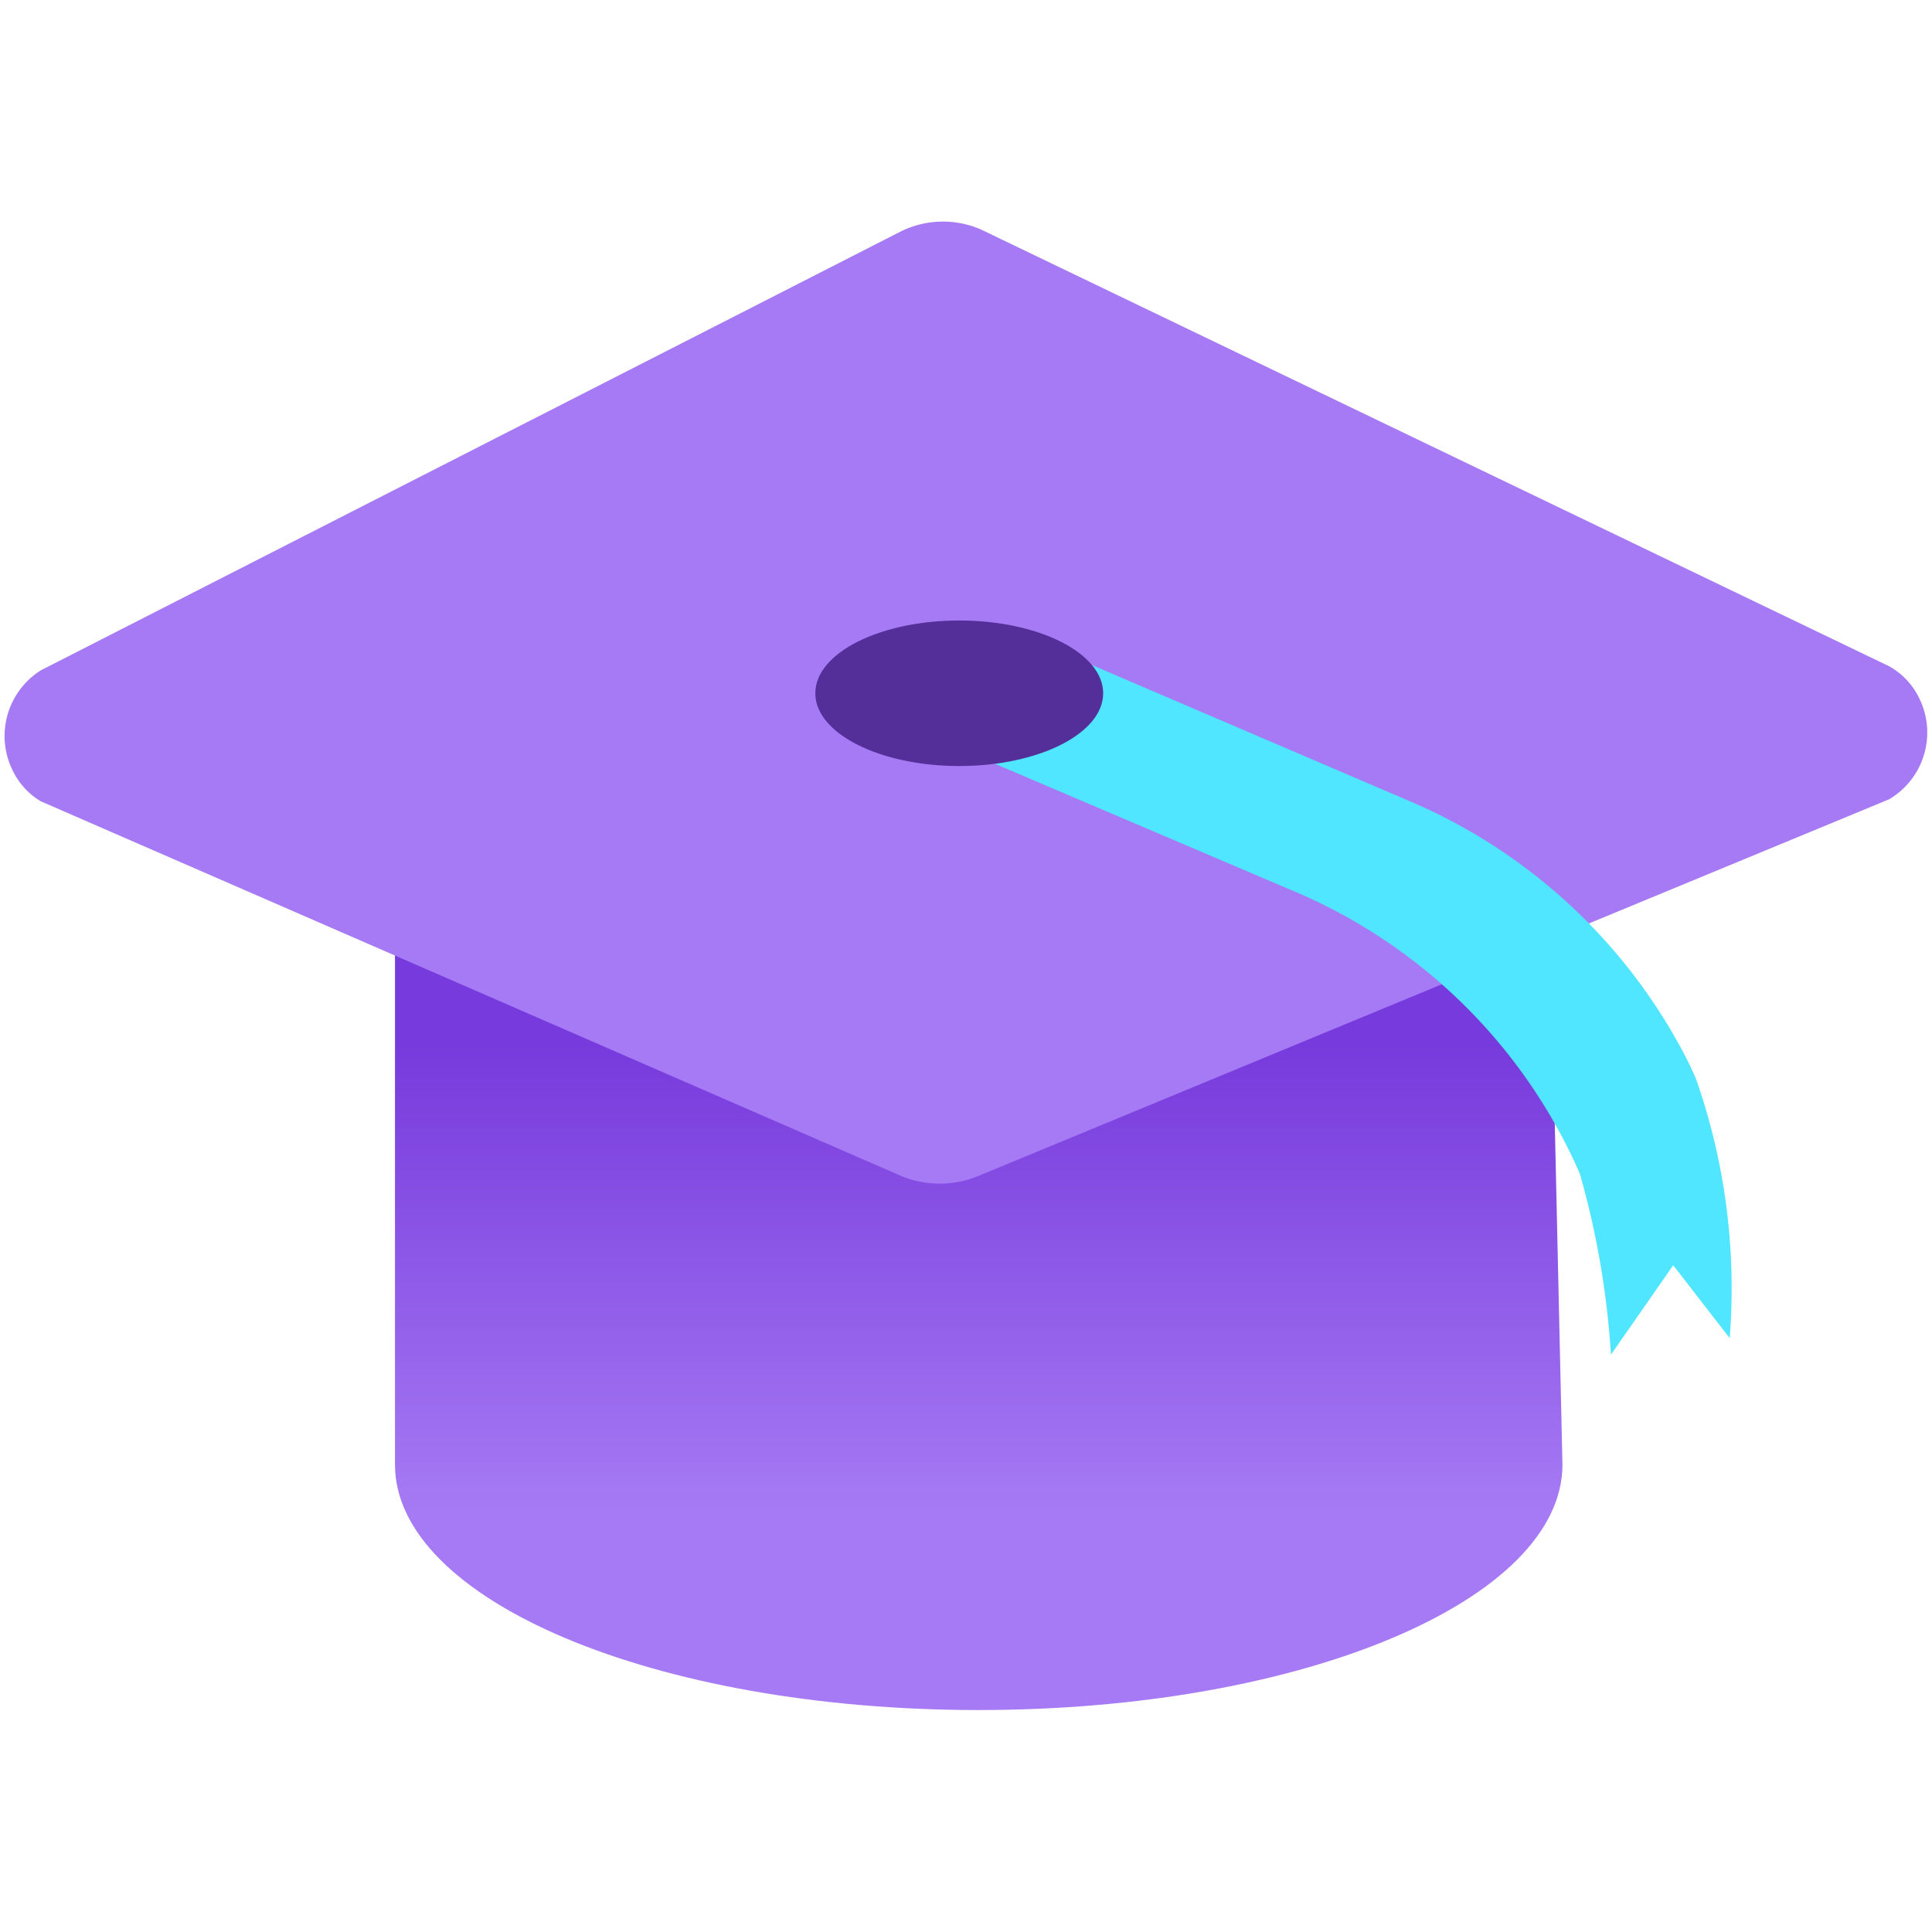 <svg xmlns="http://www.w3.org/2000/svg" viewBox="0 0 18 18"><defs><linearGradient id="a" x1="9.118" y1="15.936" x2="9.118" y2="8.804" gradientUnits="userSpaceOnUse"><stop offset=".26" stop-color="#a67af4"/><stop offset=".87" stop-color="#773adc"/></linearGradient></defs><path d="M14.448 8.8H3.68v4.845c0 1.259 2.411 2.287 5.438 2.287s5.439-1.028 5.439-2.287z" fill="url(#a)"/><path d="M8.393 2.156L.381 6.245a.723.723 0 00-.255.949.669.669 0 00.255.272l8.012 3.489a.94.94 0 00.725 0L17.6 7.447a.722.722 0 00.282-.94.678.678 0 00-.282-.3l-8.463-4.07a.888.888 0 00-.744.019z" fill="#a67af4"/><path d="M15.8 10.048a3.819 3.819 0 00-.188-.372 5.184 5.184 0 00-2.519-2.229L9.608 5.954 8.5 6.788 12 8.28a5.054 5.054 0 012.719 2.655 7.956 7.956 0 01.29 1.686l.58-.833.526.679a5.89 5.89 0 00-.315-2.419z" fill="#50e6ff"/><ellipse cx="8.937" cy="6.459" rx="1.341" ry=".678" fill="#552f99"/></svg>